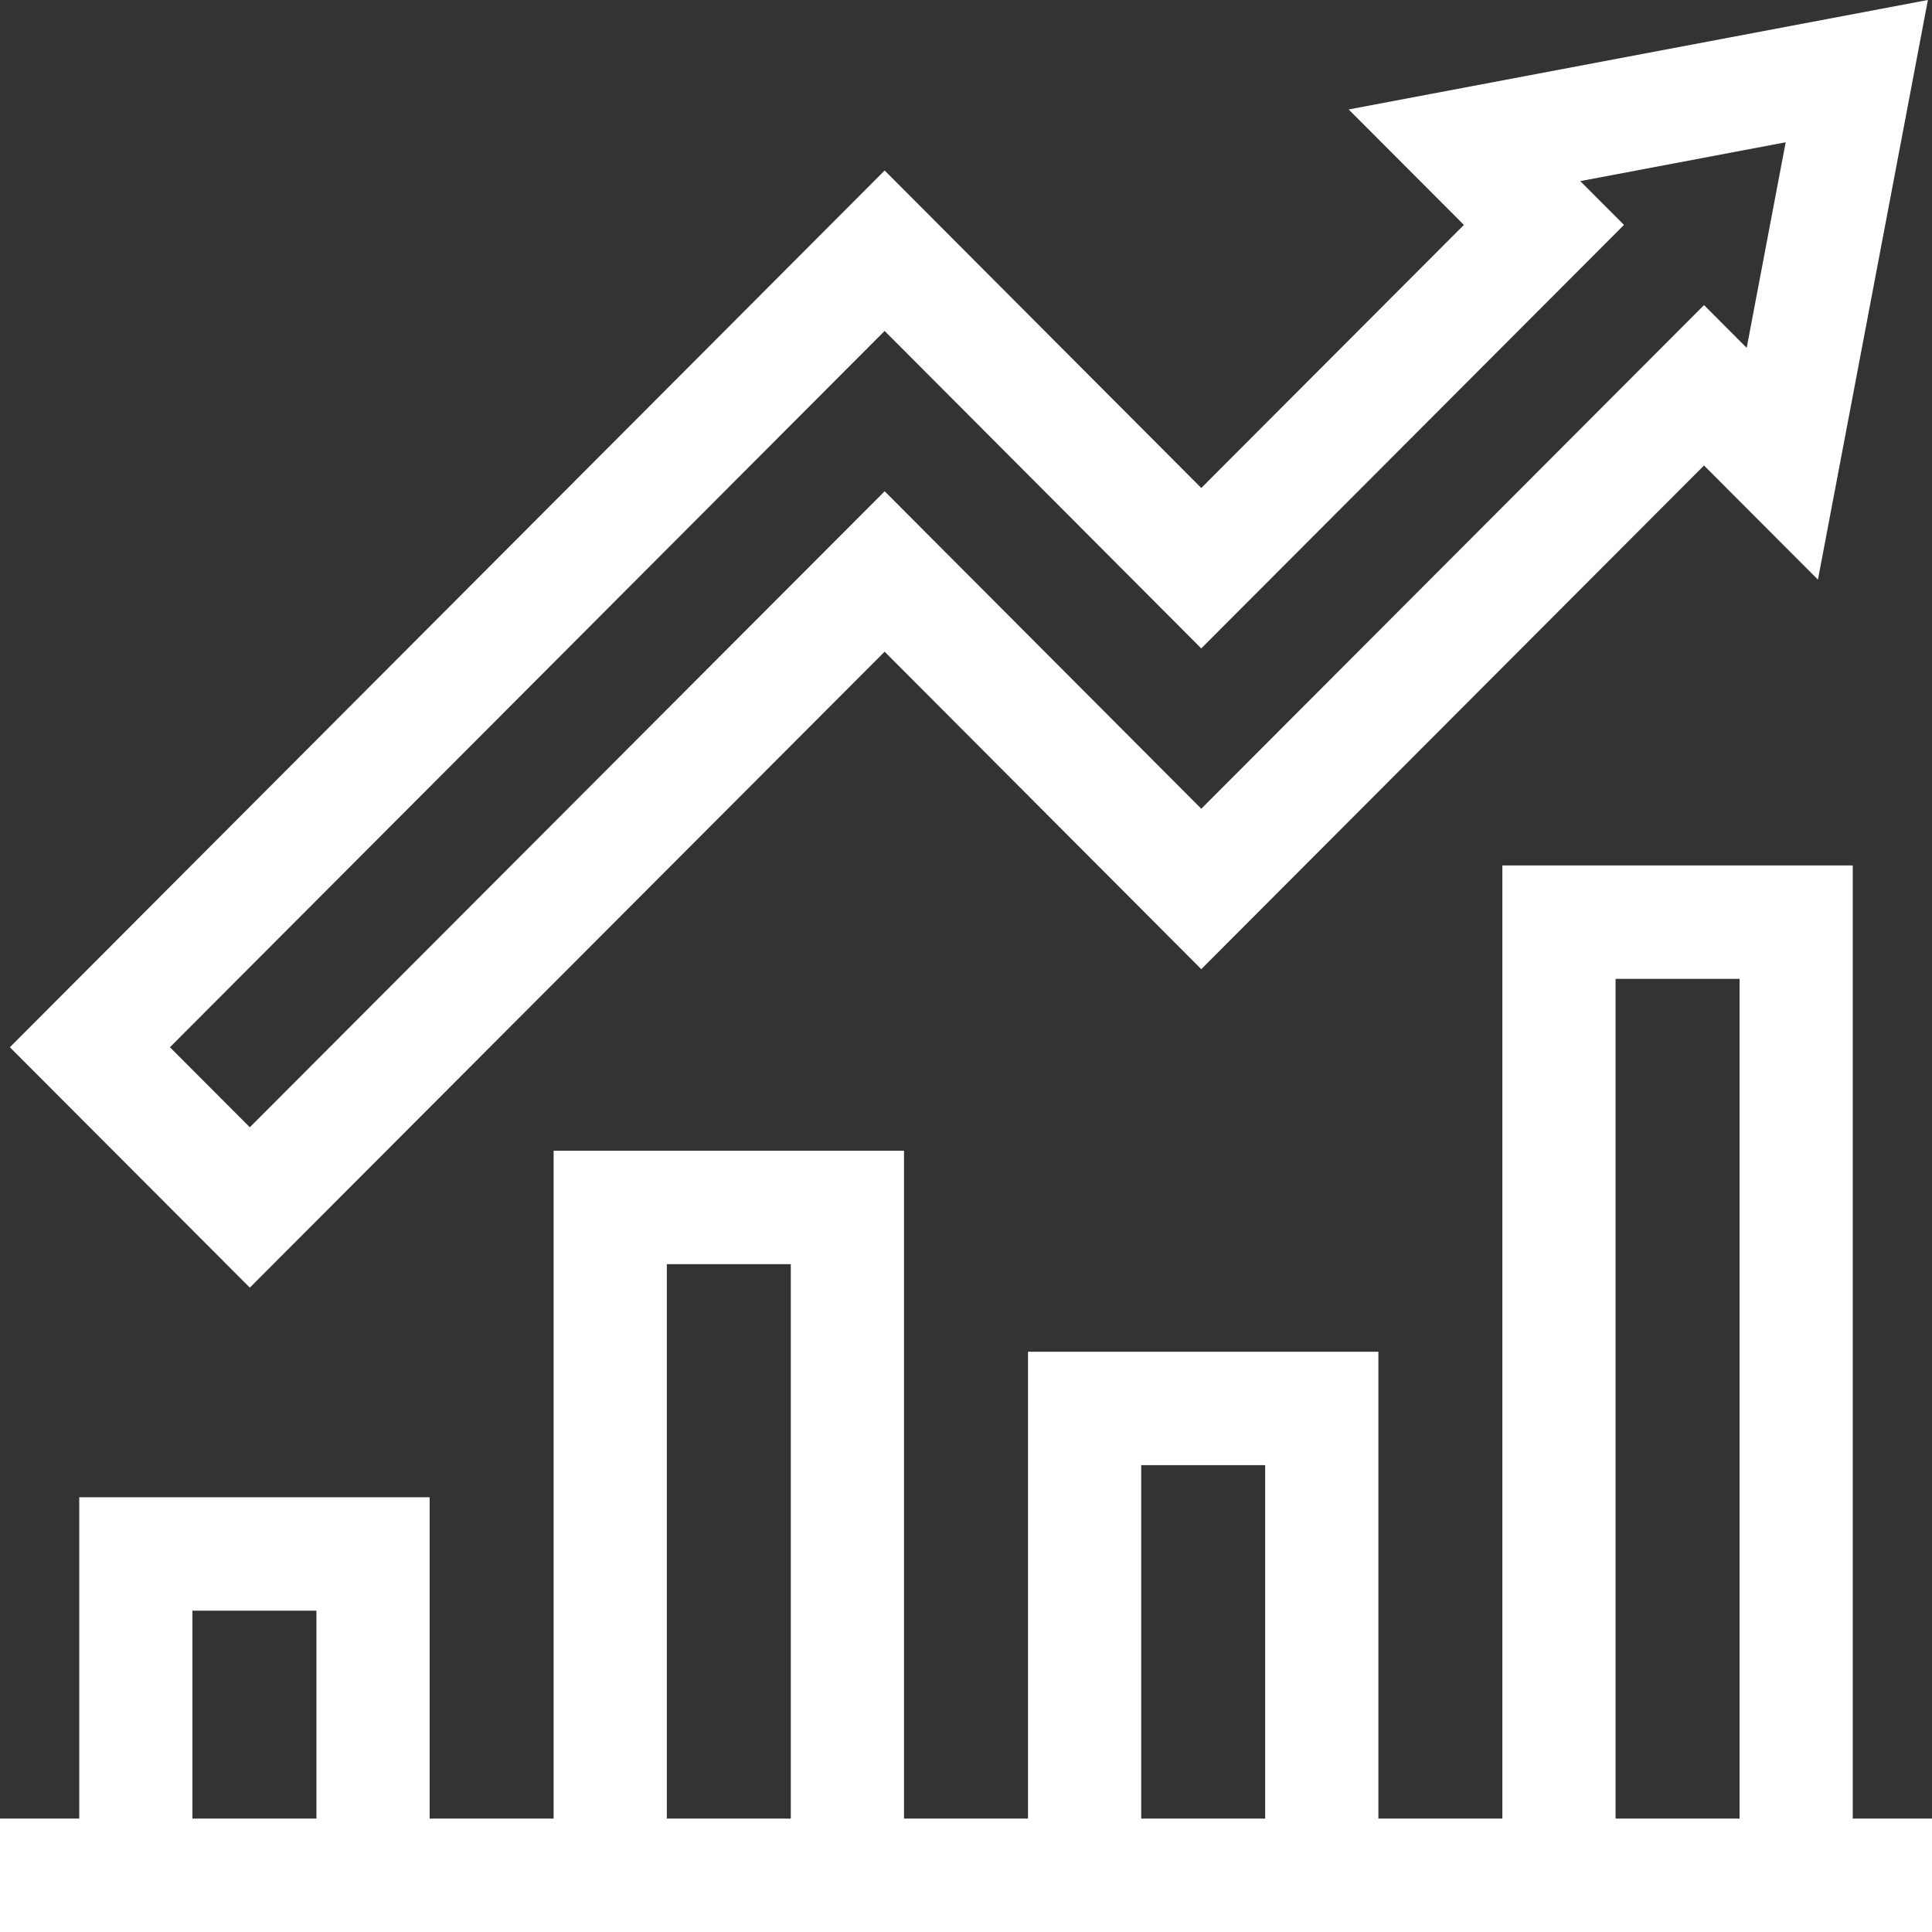 <svg id="Capa_1" fill="#fff" enable-background="new 0 0 512 512" height="512" viewBox="0 0 512 512" width="512" xmlns="http://www.w3.org/2000/svg"><rect x="0" y="0" width="512" height="512" fill="#333333" stroke="none"/><g><path d="m491 481.946v-252.592h-92.857v252.592h-32.857v-123.722h-92.857v123.722h-32.857v-176.985h-92.857v176.985h-32.857v-85.154h-92.858v85.154h-21v30.054h512v-30.054zm-440 0v-55.1h32.857v55.1zm125.714 0v-146.931h32.857v146.931zm125.715 0v-93.668h32.857v93.668zm125.714 0v-222.538h32.857v222.538z"/><path d="m234.437 172.704 83.909 84.133 133.236-133.477 30.191 30.25 29.139-153.61-153.5 29.01 30.534 30.592-69.594 69.72-83.91-84.134-231.829 232.346 63.591 63.705zm0-85 83.906 84.13 112.028-112.23-11.586-11.609 54.438-10.289-10.333 54.476-11.306-11.327-133.23 133.47-83.909-84.133-168.241 168.545-21.169-21.207z"/></g></svg>